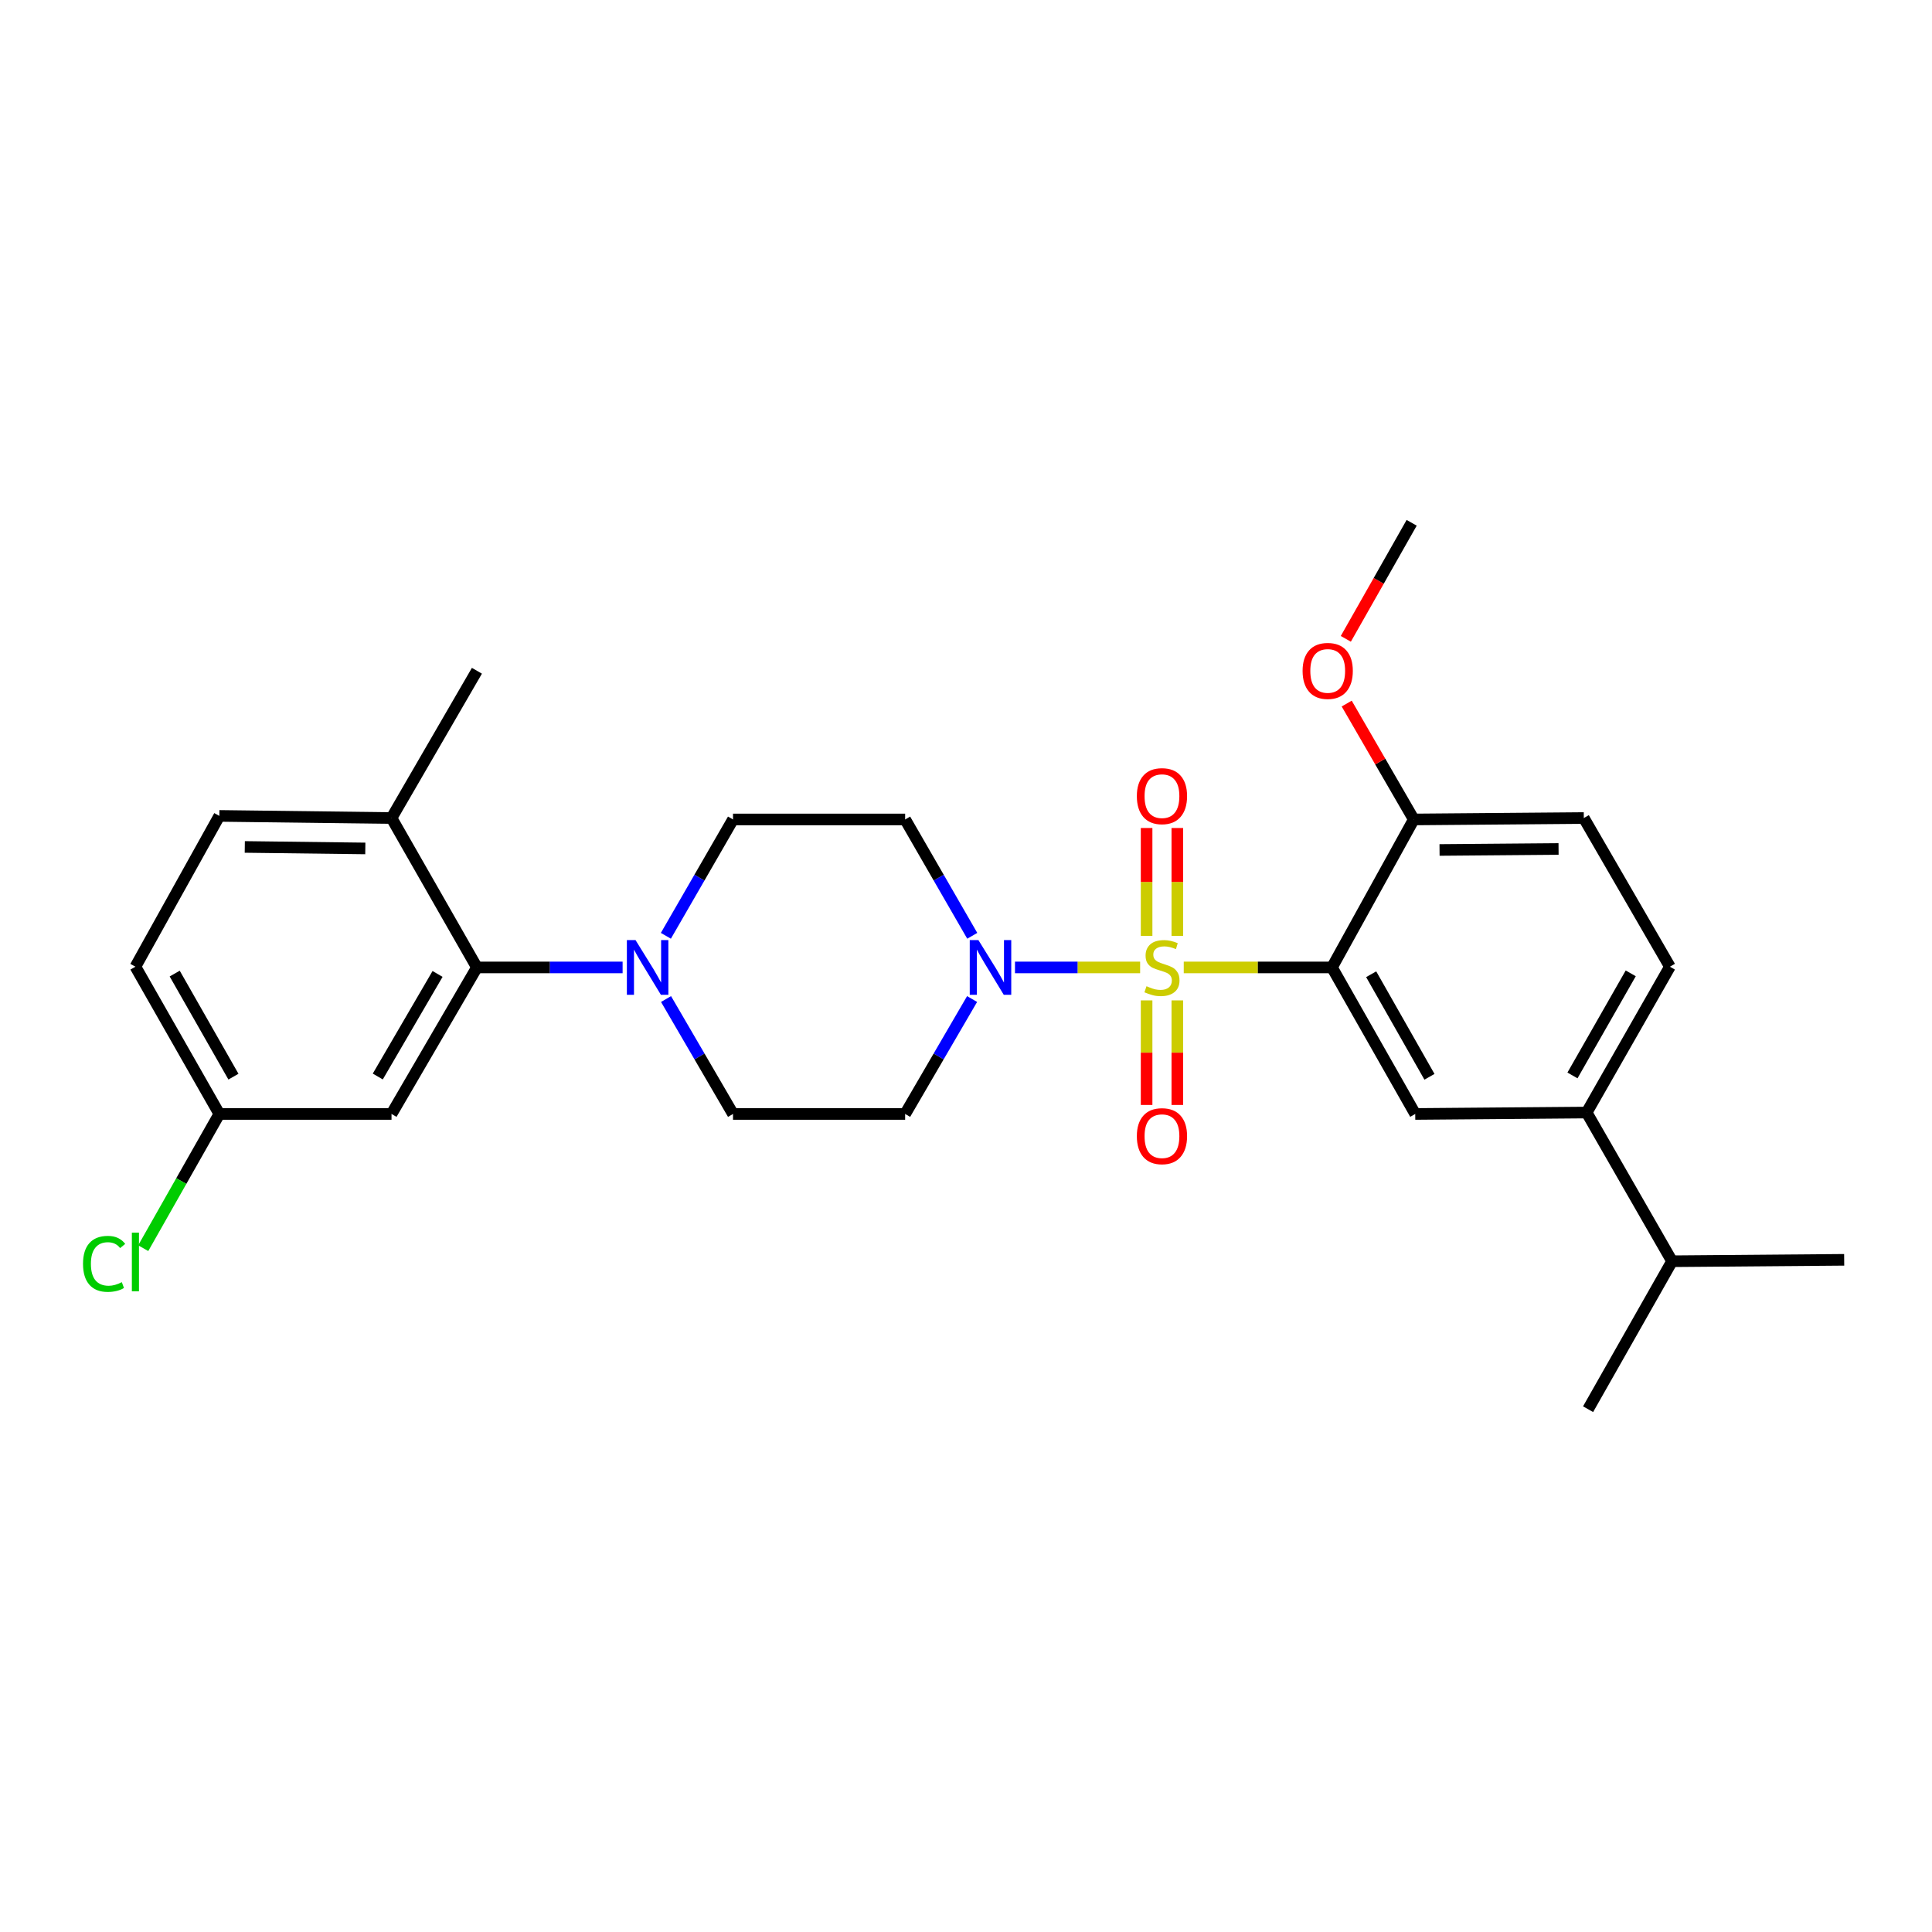 <?xml version='1.0' encoding='iso-8859-1'?>
<svg version='1.1' baseProfile='full'
              xmlns='http://www.w3.org/2000/svg'
                      xmlns:rdkit='http://www.rdkit.org/xml'
                      xmlns:xlink='http://www.w3.org/1999/xlink'
                  xml:space='preserve'
width='1000px' height='1000px' viewBox='0 0 1000 1000'>
<!-- END OF HEADER -->
<rect style='opacity:1.0;fill:#FFFFFF;stroke:none' width='1000' height='1000' x='0' y='0'> </rect>
<path class='bond-0' d='M 612.71,500.742 L 651.069,500.742' style='fill:none;fill-rule:evenodd;stroke:#CCCC00;stroke-width:6px;stroke-linecap:butt;stroke-linejoin:miter;stroke-opacity:1' />
<path class='bond-0' d='M 651.069,500.742 L 689.428,500.742' style='fill:none;fill-rule:evenodd;stroke:#000000;stroke-width:6px;stroke-linecap:butt;stroke-linejoin:miter;stroke-opacity:1' />
<path class='bond-1' d='M 590.131,500.742 L 557.744,500.742' style='fill:none;fill-rule:evenodd;stroke:#CCCC00;stroke-width:6px;stroke-linecap:butt;stroke-linejoin:miter;stroke-opacity:1' />
<path class='bond-1' d='M 557.744,500.742 L 525.357,500.742' style='fill:none;fill-rule:evenodd;stroke:#0000FF;stroke-width:6px;stroke-linecap:butt;stroke-linejoin:miter;stroke-opacity:1' />
<path class='bond-5' d='M 609.381,484.404 L 609.381,456.488' style='fill:none;fill-rule:evenodd;stroke:#CCCC00;stroke-width:6px;stroke-linecap:butt;stroke-linejoin:miter;stroke-opacity:1' />
<path class='bond-5' d='M 609.381,456.488 L 609.381,428.572' style='fill:none;fill-rule:evenodd;stroke:#FF0000;stroke-width:6px;stroke-linecap:butt;stroke-linejoin:miter;stroke-opacity:1' />
<path class='bond-5' d='M 593.479,484.404 L 593.479,456.488' style='fill:none;fill-rule:evenodd;stroke:#CCCC00;stroke-width:6px;stroke-linecap:butt;stroke-linejoin:miter;stroke-opacity:1' />
<path class='bond-5' d='M 593.479,456.488 L 593.479,428.572' style='fill:none;fill-rule:evenodd;stroke:#FF0000;stroke-width:6px;stroke-linecap:butt;stroke-linejoin:miter;stroke-opacity:1' />
<path class='bond-6' d='M 593.479,517.803 L 593.479,544.864' style='fill:none;fill-rule:evenodd;stroke:#CCCC00;stroke-width:6px;stroke-linecap:butt;stroke-linejoin:miter;stroke-opacity:1' />
<path class='bond-6' d='M 593.479,544.864 L 593.479,571.924' style='fill:none;fill-rule:evenodd;stroke:#FF0000;stroke-width:6px;stroke-linecap:butt;stroke-linejoin:miter;stroke-opacity:1' />
<path class='bond-6' d='M 609.381,517.803 L 609.381,544.864' style='fill:none;fill-rule:evenodd;stroke:#CCCC00;stroke-width:6px;stroke-linecap:butt;stroke-linejoin:miter;stroke-opacity:1' />
<path class='bond-6' d='M 609.381,544.864 L 609.381,571.924' style='fill:none;fill-rule:evenodd;stroke:#FF0000;stroke-width:6px;stroke-linecap:butt;stroke-linejoin:miter;stroke-opacity:1' />
<path class='bond-3' d='M 689.428,500.742 L 732.522,576.584' style='fill:none;fill-rule:evenodd;stroke:#000000;stroke-width:6px;stroke-linecap:butt;stroke-linejoin:miter;stroke-opacity:1' />
<path class='bond-3' d='M 709.718,504.263 L 739.884,557.352' style='fill:none;fill-rule:evenodd;stroke:#000000;stroke-width:6px;stroke-linecap:butt;stroke-linejoin:miter;stroke-opacity:1' />
<path class='bond-10' d='M 689.428,500.742 L 731.771,424.149' style='fill:none;fill-rule:evenodd;stroke:#000000;stroke-width:6px;stroke-linecap:butt;stroke-linejoin:miter;stroke-opacity:1' />
<path class='bond-8' d='M 503.238,484.372 L 485.869,454.26' style='fill:none;fill-rule:evenodd;stroke:#0000FF;stroke-width:6px;stroke-linecap:butt;stroke-linejoin:miter;stroke-opacity:1' />
<path class='bond-8' d='M 485.869,454.26 L 468.5,424.149' style='fill:none;fill-rule:evenodd;stroke:#000000;stroke-width:6px;stroke-linecap:butt;stroke-linejoin:miter;stroke-opacity:1' />
<path class='bond-9' d='M 503.154,517.096 L 485.827,546.84' style='fill:none;fill-rule:evenodd;stroke:#0000FF;stroke-width:6px;stroke-linecap:butt;stroke-linejoin:miter;stroke-opacity:1' />
<path class='bond-9' d='M 485.827,546.84 L 468.5,576.584' style='fill:none;fill-rule:evenodd;stroke:#000000;stroke-width:6px;stroke-linecap:butt;stroke-linejoin:miter;stroke-opacity:1' />
<path class='bond-2' d='M 344.739,517.097 L 362.073,546.841' style='fill:none;fill-rule:evenodd;stroke:#0000FF;stroke-width:6px;stroke-linecap:butt;stroke-linejoin:miter;stroke-opacity:1' />
<path class='bond-2' d='M 362.073,546.841 L 379.407,576.584' style='fill:none;fill-rule:evenodd;stroke:#000000;stroke-width:6px;stroke-linecap:butt;stroke-linejoin:miter;stroke-opacity:1' />
<path class='bond-4' d='M 322.26,500.742 L 284.554,500.742' style='fill:none;fill-rule:evenodd;stroke:#0000FF;stroke-width:6px;stroke-linecap:butt;stroke-linejoin:miter;stroke-opacity:1' />
<path class='bond-4' d='M 284.554,500.742 L 246.848,500.742' style='fill:none;fill-rule:evenodd;stroke:#000000;stroke-width:6px;stroke-linecap:butt;stroke-linejoin:miter;stroke-opacity:1' />
<path class='bond-27' d='M 344.655,484.371 L 362.031,454.26' style='fill:none;fill-rule:evenodd;stroke:#0000FF;stroke-width:6px;stroke-linecap:butt;stroke-linejoin:miter;stroke-opacity:1' />
<path class='bond-27' d='M 362.031,454.26 L 379.407,424.149' style='fill:none;fill-rule:evenodd;stroke:#000000;stroke-width:6px;stroke-linecap:butt;stroke-linejoin:miter;stroke-opacity:1' />
<path class='bond-7' d='M 732.522,576.584 L 821.254,575.851' style='fill:none;fill-rule:evenodd;stroke:#000000;stroke-width:6px;stroke-linecap:butt;stroke-linejoin:miter;stroke-opacity:1' />
<path class='bond-11' d='M 246.848,500.742 L 202.65,576.584' style='fill:none;fill-rule:evenodd;stroke:#000000;stroke-width:6px;stroke-linecap:butt;stroke-linejoin:miter;stroke-opacity:1' />
<path class='bond-11' d='M 226.479,504.112 L 195.541,557.202' style='fill:none;fill-rule:evenodd;stroke:#000000;stroke-width:6px;stroke-linecap:butt;stroke-linejoin:miter;stroke-opacity:1' />
<path class='bond-14' d='M 246.848,500.742 L 202.65,423.416' style='fill:none;fill-rule:evenodd;stroke:#000000;stroke-width:6px;stroke-linecap:butt;stroke-linejoin:miter;stroke-opacity:1' />
<path class='bond-19' d='M 821.254,575.851 L 865.452,652.816' style='fill:none;fill-rule:evenodd;stroke:#000000;stroke-width:6px;stroke-linecap:butt;stroke-linejoin:miter;stroke-opacity:1' />
<path class='bond-28' d='M 821.254,575.851 L 864.338,500.362' style='fill:none;fill-rule:evenodd;stroke:#000000;stroke-width:6px;stroke-linecap:butt;stroke-linejoin:miter;stroke-opacity:1' />
<path class='bond-28' d='M 813.906,556.646 L 844.065,503.803' style='fill:none;fill-rule:evenodd;stroke:#000000;stroke-width:6px;stroke-linecap:butt;stroke-linejoin:miter;stroke-opacity:1' />
<path class='bond-13' d='M 468.5,424.149 L 379.407,424.149' style='fill:none;fill-rule:evenodd;stroke:#000000;stroke-width:6px;stroke-linecap:butt;stroke-linejoin:miter;stroke-opacity:1' />
<path class='bond-12' d='M 468.5,576.584 L 379.407,576.584' style='fill:none;fill-rule:evenodd;stroke:#000000;stroke-width:6px;stroke-linecap:butt;stroke-linejoin:miter;stroke-opacity:1' />
<path class='bond-16' d='M 731.771,424.149 L 819.778,423.416' style='fill:none;fill-rule:evenodd;stroke:#000000;stroke-width:6px;stroke-linecap:butt;stroke-linejoin:miter;stroke-opacity:1' />
<path class='bond-16' d='M 745.105,439.94 L 806.71,439.427' style='fill:none;fill-rule:evenodd;stroke:#000000;stroke-width:6px;stroke-linecap:butt;stroke-linejoin:miter;stroke-opacity:1' />
<path class='bond-22' d='M 731.771,424.149 L 714.411,394.158' style='fill:none;fill-rule:evenodd;stroke:#000000;stroke-width:6px;stroke-linecap:butt;stroke-linejoin:miter;stroke-opacity:1' />
<path class='bond-22' d='M 714.411,394.158 L 697.051,364.168' style='fill:none;fill-rule:evenodd;stroke:#FF0000;stroke-width:6px;stroke-linecap:butt;stroke-linejoin:miter;stroke-opacity:1' />
<path class='bond-18' d='M 202.65,576.584 L 113.53,576.584' style='fill:none;fill-rule:evenodd;stroke:#000000;stroke-width:6px;stroke-linecap:butt;stroke-linejoin:miter;stroke-opacity:1' />
<path class='bond-17' d='M 202.65,423.416 L 113.53,422.311' style='fill:none;fill-rule:evenodd;stroke:#000000;stroke-width:6px;stroke-linecap:butt;stroke-linejoin:miter;stroke-opacity:1' />
<path class='bond-17' d='M 189.085,439.15 L 126.701,438.377' style='fill:none;fill-rule:evenodd;stroke:#000000;stroke-width:6px;stroke-linecap:butt;stroke-linejoin:miter;stroke-opacity:1' />
<path class='bond-23' d='M 202.65,423.416 L 246.848,347.184' style='fill:none;fill-rule:evenodd;stroke:#000000;stroke-width:6px;stroke-linecap:butt;stroke-linejoin:miter;stroke-opacity:1' />
<path class='bond-15' d='M 864.338,500.362 L 819.778,423.416' style='fill:none;fill-rule:evenodd;stroke:#000000;stroke-width:6px;stroke-linecap:butt;stroke-linejoin:miter;stroke-opacity:1' />
<path class='bond-20' d='M 113.53,422.311 L 70.091,500.362' style='fill:none;fill-rule:evenodd;stroke:#000000;stroke-width:6px;stroke-linecap:butt;stroke-linejoin:miter;stroke-opacity:1' />
<path class='bond-21' d='M 113.53,576.584 L 93.831,611.322' style='fill:none;fill-rule:evenodd;stroke:#000000;stroke-width:6px;stroke-linecap:butt;stroke-linejoin:miter;stroke-opacity:1' />
<path class='bond-21' d='M 93.831,611.322 L 74.133,646.059' style='fill:none;fill-rule:evenodd;stroke:#00CC00;stroke-width:6px;stroke-linecap:butt;stroke-linejoin:miter;stroke-opacity:1' />
<path class='bond-29' d='M 113.53,576.584 L 70.091,500.362' style='fill:none;fill-rule:evenodd;stroke:#000000;stroke-width:6px;stroke-linecap:butt;stroke-linejoin:miter;stroke-opacity:1' />
<path class='bond-29' d='M 120.83,557.278 L 90.423,503.922' style='fill:none;fill-rule:evenodd;stroke:#000000;stroke-width:6px;stroke-linecap:butt;stroke-linejoin:miter;stroke-opacity:1' />
<path class='bond-24' d='M 865.452,652.816 L 821.987,729.4' style='fill:none;fill-rule:evenodd;stroke:#000000;stroke-width:6px;stroke-linecap:butt;stroke-linejoin:miter;stroke-opacity:1' />
<path class='bond-25' d='M 865.452,652.816 L 954.545,652.082' style='fill:none;fill-rule:evenodd;stroke:#000000;stroke-width:6px;stroke-linecap:butt;stroke-linejoin:miter;stroke-opacity:1' />
<path class='bond-26' d='M 696.594,330.663 L 713.635,300.631' style='fill:none;fill-rule:evenodd;stroke:#FF0000;stroke-width:6px;stroke-linecap:butt;stroke-linejoin:miter;stroke-opacity:1' />
<path class='bond-26' d='M 713.635,300.631 L 730.676,270.6' style='fill:none;fill-rule:evenodd;stroke:#000000;stroke-width:6px;stroke-linecap:butt;stroke-linejoin:miter;stroke-opacity:1' />
<path  class='atom-0' d='M 593.43 510.462
Q 593.75 510.582, 595.07 511.142
Q 596.39 511.702, 597.83 512.062
Q 599.31 512.382, 600.75 512.382
Q 603.43 512.382, 604.99 511.102
Q 606.55 509.782, 606.55 507.502
Q 606.55 505.942, 605.75 504.982
Q 604.99 504.022, 603.79 503.502
Q 602.59 502.982, 600.59 502.382
Q 598.07 501.622, 596.55 500.902
Q 595.07 500.182, 593.99 498.662
Q 592.95 497.142, 592.95 494.582
Q 592.95 491.022, 595.35 488.822
Q 597.79 486.622, 602.59 486.622
Q 605.87 486.622, 609.59 488.182
L 608.67 491.262
Q 605.27 489.862, 602.71 489.862
Q 599.95 489.862, 598.43 491.022
Q 596.91 492.142, 596.95 494.102
Q 596.95 495.622, 597.71 496.542
Q 598.51 497.462, 599.63 497.982
Q 600.79 498.502, 602.71 499.102
Q 605.27 499.902, 606.79 500.702
Q 608.31 501.502, 609.39 503.142
Q 610.51 504.742, 610.51 507.502
Q 610.51 511.422, 607.87 513.542
Q 605.27 515.622, 600.91 515.622
Q 598.39 515.622, 596.47 515.062
Q 594.59 514.542, 592.35 513.622
L 593.43 510.462
' fill='#CCCC00'/>
<path  class='atom-2' d='M 506.421 486.582
L 515.701 501.582
Q 516.621 503.062, 518.101 505.742
Q 519.581 508.422, 519.661 508.582
L 519.661 486.582
L 523.421 486.582
L 523.421 514.902
L 519.541 514.902
L 509.581 498.502
Q 508.421 496.582, 507.181 494.382
Q 505.981 492.182, 505.621 491.502
L 505.621 514.902
L 501.941 514.902
L 501.941 486.582
L 506.421 486.582
' fill='#0000FF'/>
<path  class='atom-3' d='M 328.949 486.582
L 338.229 501.582
Q 339.149 503.062, 340.629 505.742
Q 342.109 508.422, 342.189 508.582
L 342.189 486.582
L 345.949 486.582
L 345.949 514.902
L 342.069 514.902
L 332.109 498.502
Q 330.949 496.582, 329.709 494.382
Q 328.509 492.182, 328.149 491.502
L 328.149 514.902
L 324.469 514.902
L 324.469 486.582
L 328.949 486.582
' fill='#0000FF'/>
<path  class='atom-6' d='M 588.43 412.082
Q 588.43 405.282, 591.79 401.482
Q 595.15 397.682, 601.43 397.682
Q 607.71 397.682, 611.07 401.482
Q 614.43 405.282, 614.43 412.082
Q 614.43 418.962, 611.03 422.882
Q 607.63 426.762, 601.43 426.762
Q 595.19 426.762, 591.79 422.882
Q 588.43 419.002, 588.43 412.082
M 601.43 423.562
Q 605.75 423.562, 608.07 420.682
Q 610.43 417.762, 610.43 412.082
Q 610.43 406.522, 608.07 403.722
Q 605.75 400.882, 601.43 400.882
Q 597.11 400.882, 594.75 403.682
Q 592.43 406.482, 592.43 412.082
Q 592.43 417.802, 594.75 420.682
Q 597.11 423.562, 601.43 423.562
' fill='#FF0000'/>
<path  class='atom-7' d='M 588.43 588.078
Q 588.43 581.278, 591.79 577.478
Q 595.15 573.678, 601.43 573.678
Q 607.71 573.678, 611.07 577.478
Q 614.43 581.278, 614.43 588.078
Q 614.43 594.958, 611.03 598.878
Q 607.63 602.758, 601.43 602.758
Q 595.19 602.758, 591.79 598.878
Q 588.43 594.998, 588.43 588.078
M 601.43 599.558
Q 605.75 599.558, 608.07 596.678
Q 610.43 593.758, 610.43 588.078
Q 610.43 582.518, 608.07 579.718
Q 605.75 576.878, 601.43 576.878
Q 597.11 576.878, 594.75 579.678
Q 592.43 582.478, 592.43 588.078
Q 592.43 593.798, 594.75 596.678
Q 597.11 599.558, 601.43 599.558
' fill='#FF0000'/>
<path  class='atom-22' d='M 42.971 654.167
Q 42.971 647.127, 46.251 643.447
Q 49.571 639.727, 55.851 639.727
Q 61.691 639.727, 64.811 643.847
L 62.171 646.007
Q 59.891 643.007, 55.851 643.007
Q 51.571 643.007, 49.291 645.887
Q 47.051 648.727, 47.051 654.167
Q 47.051 659.767, 49.371 662.647
Q 51.731 665.527, 56.291 665.527
Q 59.411 665.527, 63.051 663.647
L 64.171 666.647
Q 62.691 667.607, 60.451 668.167
Q 58.211 668.727, 55.731 668.727
Q 49.571 668.727, 46.251 664.967
Q 42.971 661.207, 42.971 654.167
' fill='#00CC00'/>
<path  class='atom-22' d='M 68.251 638.007
L 71.931 638.007
L 71.931 668.367
L 68.251 668.367
L 68.251 638.007
' fill='#00CC00'/>
<path  class='atom-23' d='M 674.22 347.264
Q 674.22 340.464, 677.58 336.664
Q 680.94 332.864, 687.22 332.864
Q 693.5 332.864, 696.86 336.664
Q 700.22 340.464, 700.22 347.264
Q 700.22 354.144, 696.82 358.064
Q 693.42 361.944, 687.22 361.944
Q 680.98 361.944, 677.58 358.064
Q 674.22 354.184, 674.22 347.264
M 687.22 358.744
Q 691.54 358.744, 693.86 355.864
Q 696.22 352.944, 696.22 347.264
Q 696.22 341.704, 693.86 338.904
Q 691.54 336.064, 687.22 336.064
Q 682.9 336.064, 680.54 338.864
Q 678.22 341.664, 678.22 347.264
Q 678.22 352.984, 680.54 355.864
Q 682.9 358.744, 687.22 358.744
' fill='#FF0000'/>
</svg>
